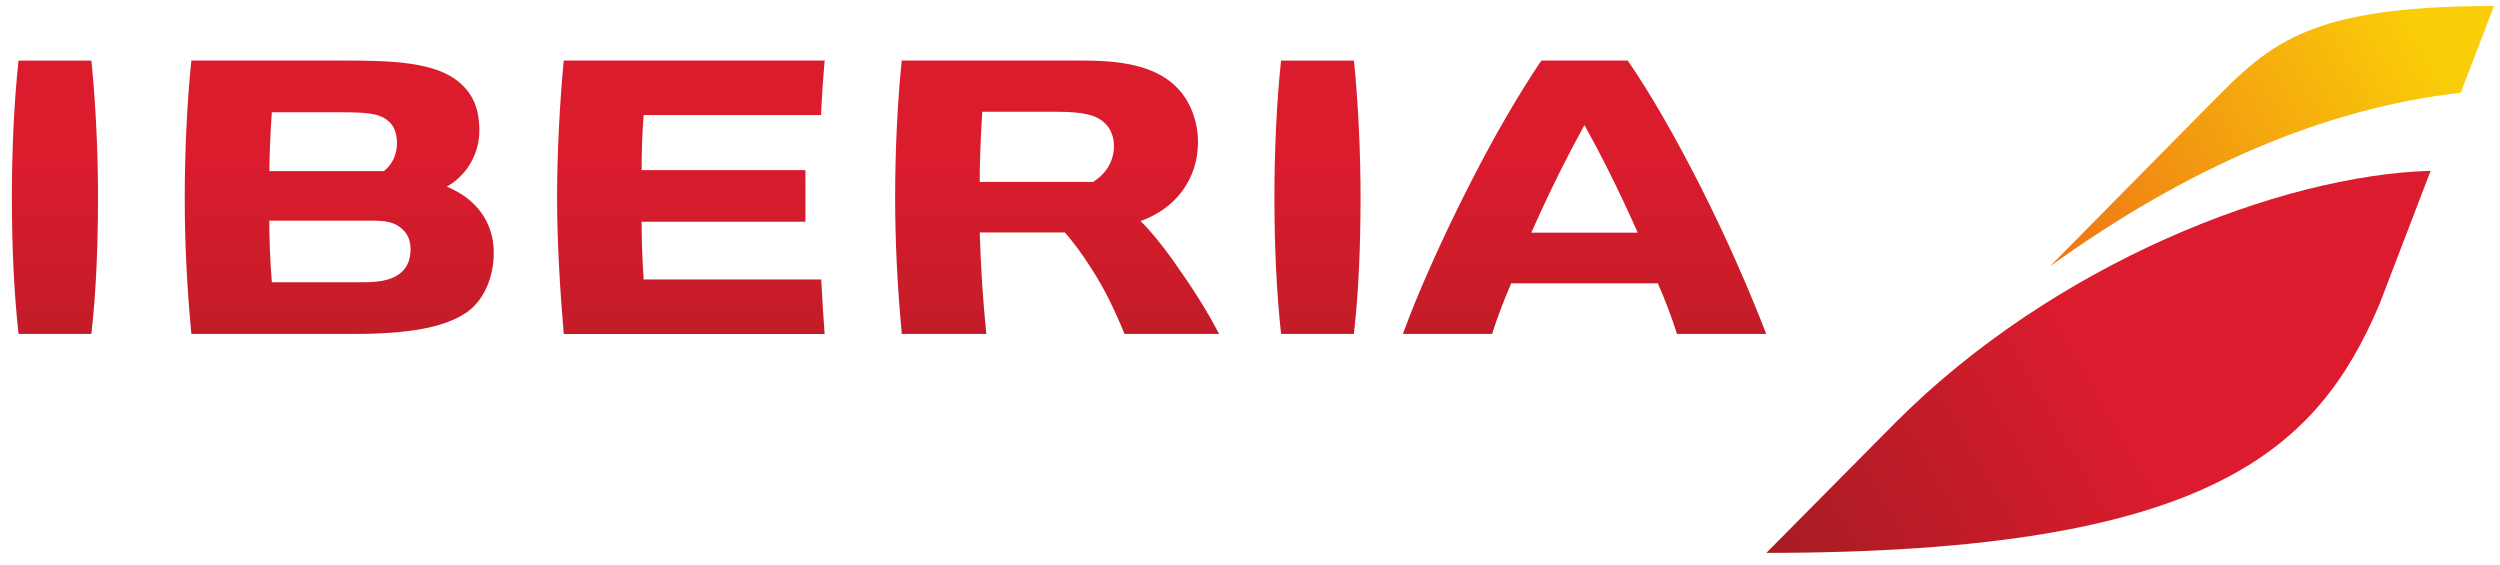 <?xml version="1.0" encoding="utf-8"?>
<svg width="177" height="40" viewBox="0 0 177 40" fill="none" xmlns="http://www.w3.org/2000/svg">
<g clip-path="url(#clip0_3506_11081)">
<path d="M109.126 4.288C107.57 6.601 105.861 9.491 103.983 13.193C102.089 16.92 100.382 20.739 99.323 23.644H105.64C106.026 22.433 106.497 21.208 106.995 20.058H117.374C117.876 21.203 118.321 22.357 118.733 23.644H125.051C123.927 20.733 122.292 16.939 120.403 13.216C118.52 9.509 116.833 6.606 115.247 4.288H109.126ZM112.18 8.861C113.483 11.195 114.652 13.562 115.954 16.475H108.416C109.686 13.619 110.857 11.254 112.18 8.861ZM63.843 4.288C63.534 7.257 63.376 10.793 63.376 13.964C63.376 17.111 63.533 20.277 63.847 23.644H69.834C69.576 21.139 69.45 18.992 69.365 16.458H75.39C75.829 16.943 76.549 17.866 77.305 19.061C78.184 20.444 78.864 21.806 79.62 23.644H86.314C85.435 21.968 84.483 20.455 83.052 18.437C82.234 17.286 81.461 16.35 80.753 15.649C83.264 14.766 84.817 12.646 84.817 10.07C84.817 8.596 84.289 7.202 83.37 6.24C82.063 4.889 80.034 4.288 76.787 4.288H63.843ZM69.545 7.913H74.812C76.75 7.913 77.694 8.15 78.296 8.792C78.655 9.152 78.869 9.727 78.869 10.332C78.869 11.376 78.33 12.3 77.386 12.879H69.361C69.365 11.448 69.426 9.818 69.545 7.913ZM39.912 4.288C39.626 7.355 39.441 10.827 39.441 13.976C39.441 17.111 39.65 20.553 39.913 23.646H58.384C58.288 22.356 58.213 21.178 58.145 19.786H45.571C45.474 18.336 45.429 17 45.426 15.697H57.026V12.046H45.426C45.426 10.985 45.463 9.434 45.57 8.147H58.129C58.191 6.789 58.267 5.649 58.389 4.288H39.912ZM13.549 4.288C13.242 7.179 13.08 10.823 13.08 13.964C13.08 17.111 13.223 20.191 13.549 23.644H24.964C29.003 23.644 31.489 23.176 33.033 22.121C34.223 21.304 34.96 19.682 34.96 17.884C34.96 15.769 33.752 14.079 31.632 13.215C33.042 12.423 33.939 10.897 33.939 9.248C33.939 7.72 33.498 6.661 32.507 5.82C30.843 4.404 27.792 4.288 24.548 4.288H13.549ZM19.247 7.95H24.312C26.359 7.95 27.041 8.105 27.627 8.695C27.927 8.999 28.106 9.532 28.106 10.126C28.106 10.945 27.776 11.65 27.175 12.114H19.069C19.088 10.666 19.146 9.32 19.247 7.95ZM19.064 15.621H26.354C27.409 15.621 27.946 15.764 28.419 16.166C28.862 16.544 29.067 17.012 29.067 17.647C29.067 18.313 28.874 18.832 28.478 19.226C27.91 19.758 27.11 19.985 25.714 19.985H19.247C19.12 18.445 19.07 16.893 19.064 15.621ZM90.701 4.289C90.395 7.059 90.221 10.71 90.229 14.13C90.236 17.409 90.366 20.562 90.701 23.644H95.855C96.204 20.577 96.318 17.416 96.327 14.129C96.336 10.716 96.141 7.033 95.86 4.289H90.701ZM1.312 4.289C1.005 7.059 0.833 10.71 0.84 14.13C0.847 17.409 0.976 20.562 1.312 23.644H6.469C6.815 20.577 6.93 17.416 6.939 14.129C6.948 10.716 6.753 7.033 6.471 4.289H1.312Z" fill="url(#paint0_linear_3506_11081)"/>
<path d="M134.159 29.958L125.059 39.143C156.648 39.143 164.095 31.718 168.44 21.609L172.089 12.093C161.446 12.399 145.386 18.672 134.159 29.958Z" fill="url(#paint1_linear_3506_11081)"/>
<path d="M155.384 8.478L145.145 18.85C154.866 11.867 164.561 7.654 174.219 6.566L176.573 0.425C162.275 0.425 160.328 3.552 155.384 8.478Z" fill="url(#paint2_linear_3506_11081)"/>
</g>
<defs>
<linearGradient id="paint0_linear_3506_11081" x1="62.946" y1="38.703" x2="62.946" y2="4.895" gradientUnits="userSpaceOnUse">
<stop stop-color="#A61C22"/>
<stop offset="0.8" stop-color="#DA1C2D"/>
<stop offset="1" stop-color="#DA1C2D"/>
</linearGradient>
<linearGradient id="paint1_linear_3506_11081" x1="126.615" y1="41.842" x2="173.601" y2="14.714" gradientUnits="userSpaceOnUse">
<stop stop-color="#A61C22"/>
<stop offset="0.5" stop-color="#DC1C2E"/>
<stop offset="1" stop-color="#DC1C2E"/>
</linearGradient>
<linearGradient id="paint2_linear_3506_11081" x1="144.759" y1="18.18" x2="176.308" y2="-0.035" gradientUnits="userSpaceOnUse">
<stop stop-color="#ED7417"/>
<stop offset="0.85" stop-color="#FACD08"/>
<stop offset="1" stop-color="#FACD08"/>
</linearGradient>
<clipPath id="clip0_3506_11081">
<rect width="175.727" height="38.724" fill="white" transform="translate(0.84 0.422)"/>
</clipPath>
</defs>
</svg>
